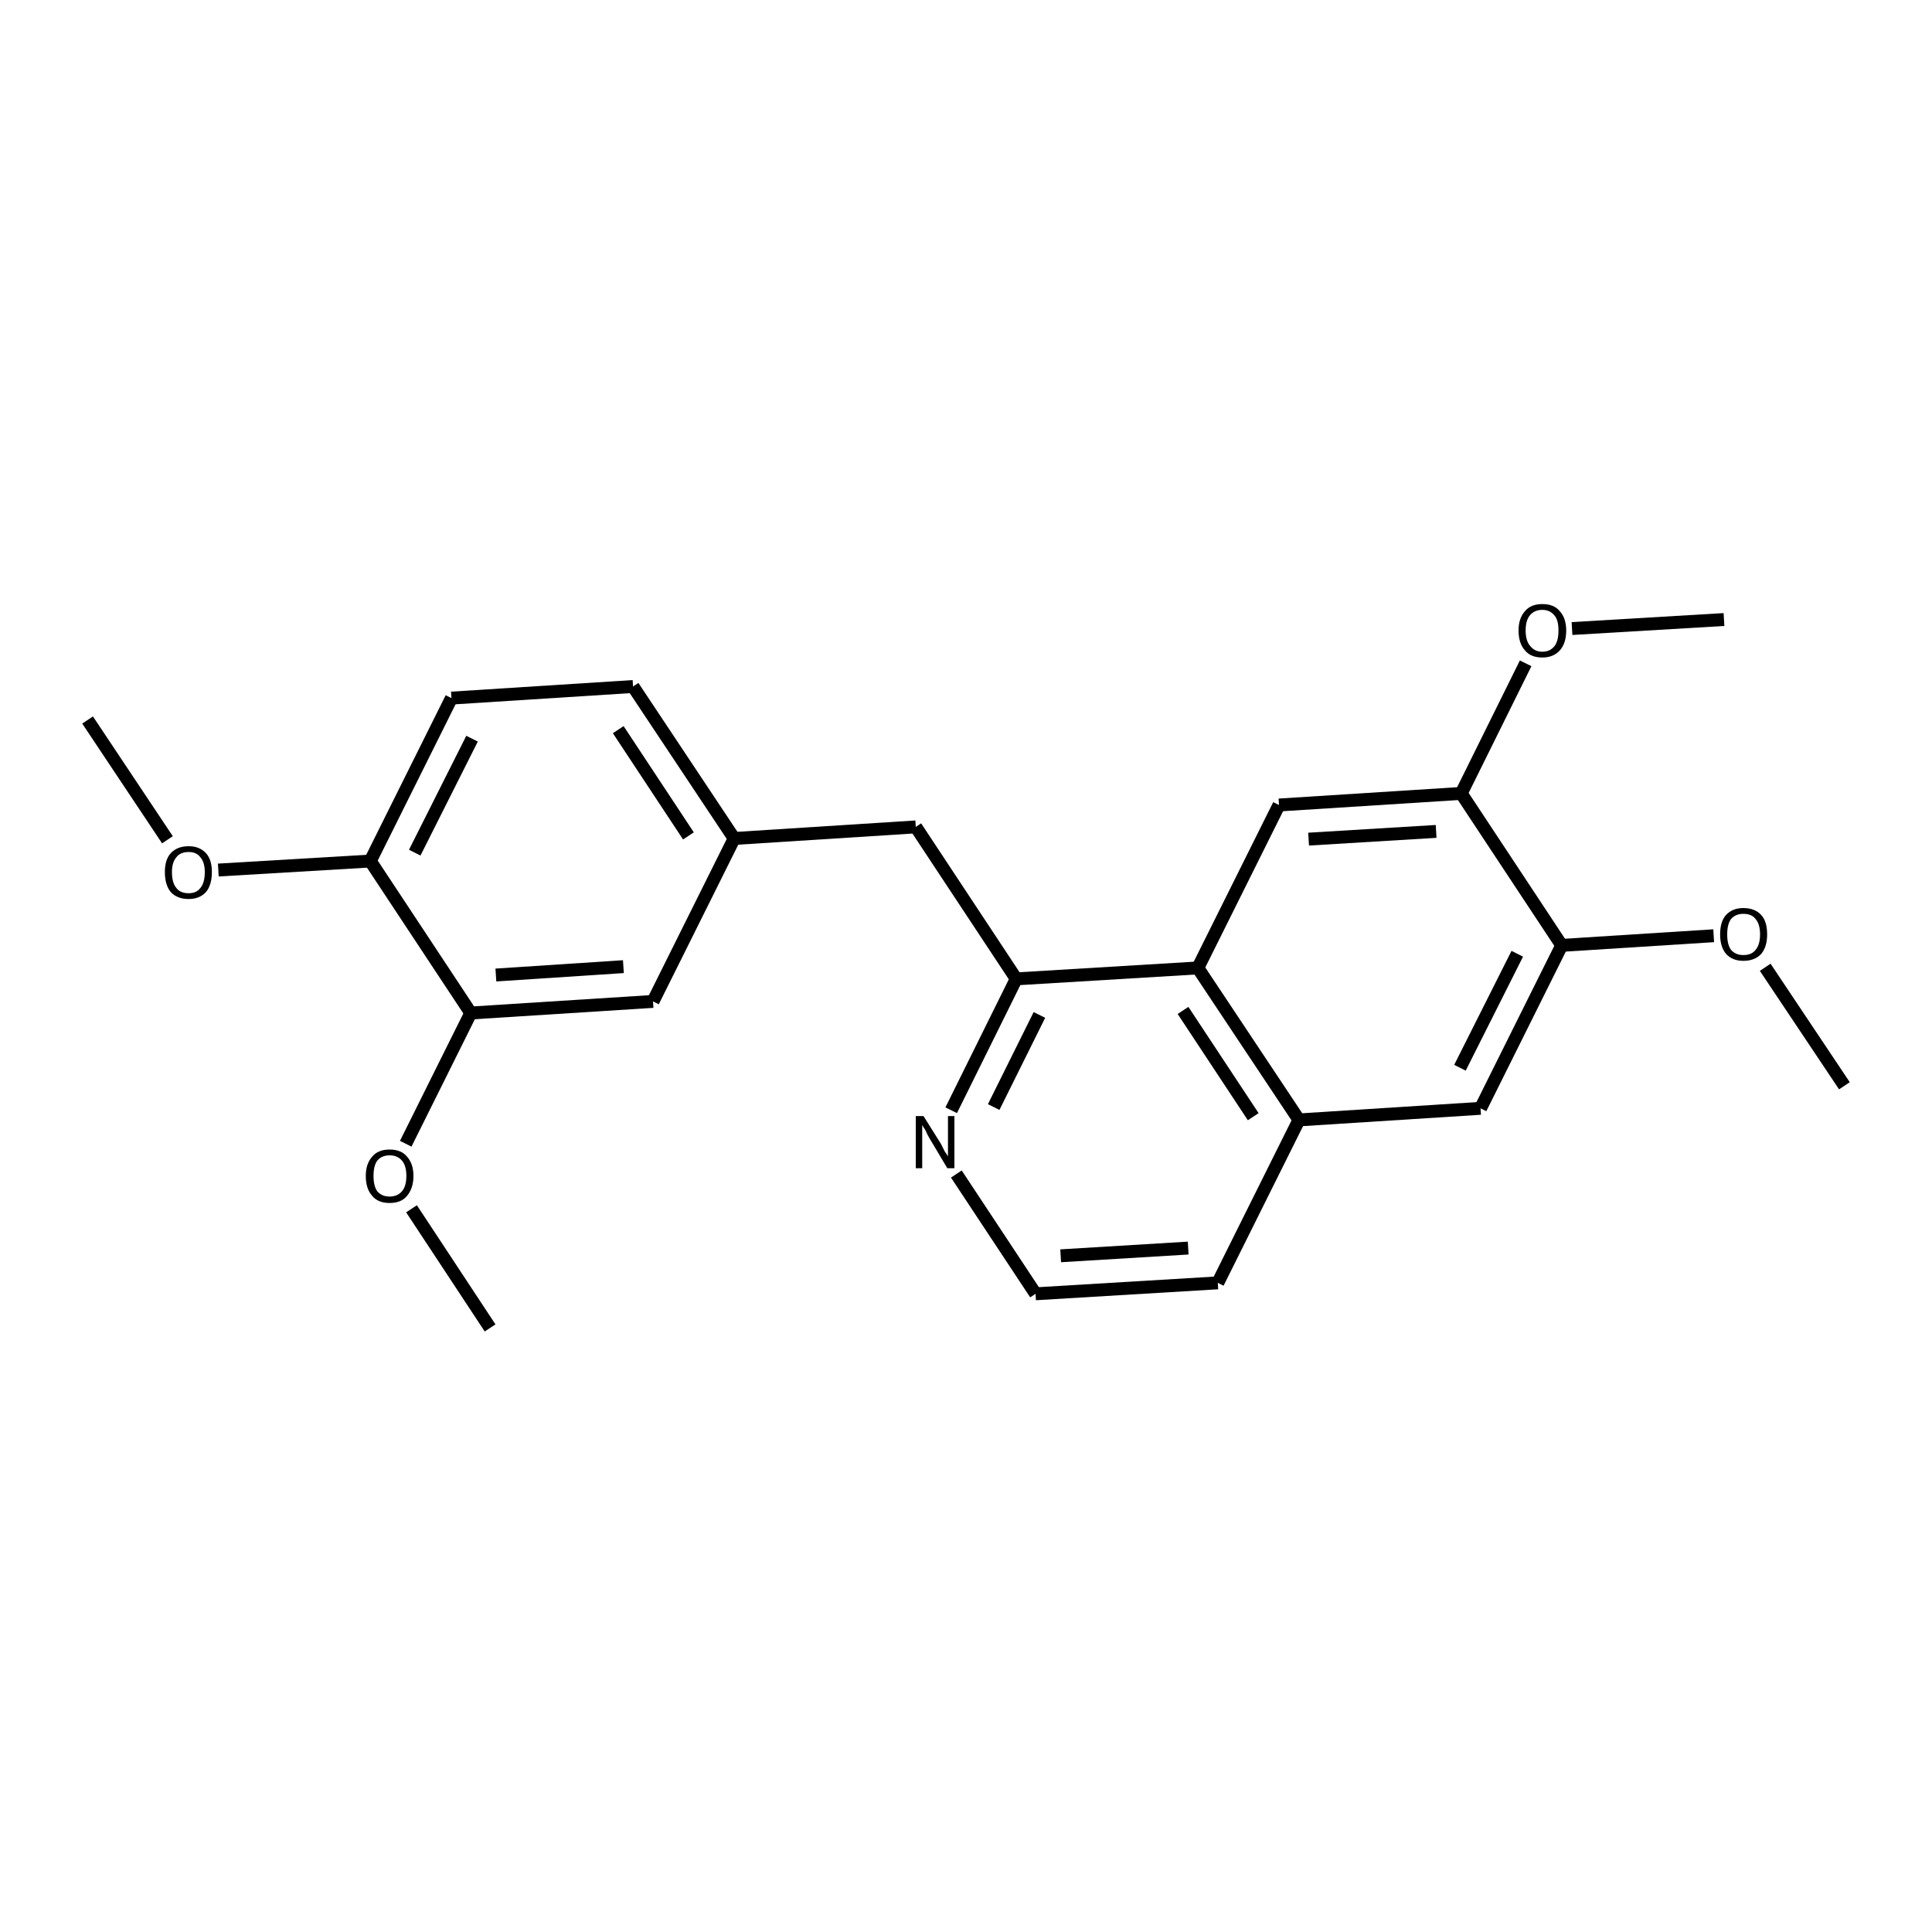 <?xml version='1.0' encoding='iso-8859-1'?>
<svg version='1.1' baseProfile='full'
              xmlns='http://www.w3.org/2000/svg'
                      xmlns:rdkit='http://www.rdkit.org/xml'
                      xmlns:xlink='http://www.w3.org/1999/xlink'
                  xml:space='preserve'
width='300px' height='300px' viewBox='0 0 300 300'>
<!-- END OF HEADER -->
<path class='bond-0 atom-0 atom-1' d='M 13.6,111.8 L 26.0,130.4' style='fill:none;fill-rule:evenodd;stroke:#000000;stroke-width:2.0px;stroke-linecap:butt;stroke-linejoin:miter;stroke-opacity:1' />
<path class='bond-1 atom-1 atom-2' d='M 33.9,135.1 L 57.5,133.7' style='fill:none;fill-rule:evenodd;stroke:#000000;stroke-width:2.0px;stroke-linecap:butt;stroke-linejoin:miter;stroke-opacity:1' />
<path class='bond-2 atom-2 atom-3' d='M 57.5,133.7 L 70.1,108.4' style='fill:none;fill-rule:evenodd;stroke:#000000;stroke-width:2.0px;stroke-linecap:butt;stroke-linejoin:miter;stroke-opacity:1' />
<path class='bond-2 atom-2 atom-3' d='M 64.4,132.4 L 73.3,114.7' style='fill:none;fill-rule:evenodd;stroke:#000000;stroke-width:2.0px;stroke-linecap:butt;stroke-linejoin:miter;stroke-opacity:1' />
<path class='bond-3 atom-3 atom-4' d='M 70.1,108.4 L 98.3,106.6' style='fill:none;fill-rule:evenodd;stroke:#000000;stroke-width:2.0px;stroke-linecap:butt;stroke-linejoin:miter;stroke-opacity:1' />
<path class='bond-4 atom-4 atom-5' d='M 98.3,106.6 L 114.0,130.2' style='fill:none;fill-rule:evenodd;stroke:#000000;stroke-width:2.0px;stroke-linecap:butt;stroke-linejoin:miter;stroke-opacity:1' />
<path class='bond-4 atom-4 atom-5' d='M 96.0,113.3 L 106.9,129.8' style='fill:none;fill-rule:evenodd;stroke:#000000;stroke-width:2.0px;stroke-linecap:butt;stroke-linejoin:miter;stroke-opacity:1' />
<path class='bond-5 atom-5 atom-6' d='M 114.0,130.2 L 101.4,155.5' style='fill:none;fill-rule:evenodd;stroke:#000000;stroke-width:2.0px;stroke-linecap:butt;stroke-linejoin:miter;stroke-opacity:1' />
<path class='bond-6 atom-6 atom-7' d='M 101.4,155.5 L 73.1,157.3' style='fill:none;fill-rule:evenodd;stroke:#000000;stroke-width:2.0px;stroke-linecap:butt;stroke-linejoin:miter;stroke-opacity:1' />
<path class='bond-6 atom-6 atom-7' d='M 96.8,150.1 L 77.0,151.4' style='fill:none;fill-rule:evenodd;stroke:#000000;stroke-width:2.0px;stroke-linecap:butt;stroke-linejoin:miter;stroke-opacity:1' />
<path class='bond-7 atom-7 atom-8' d='M 73.1,157.3 L 63.0,177.6' style='fill:none;fill-rule:evenodd;stroke:#000000;stroke-width:2.0px;stroke-linecap:butt;stroke-linejoin:miter;stroke-opacity:1' />
<path class='bond-8 atom-8 atom-9' d='M 63.9,187.7 L 76.1,206.2' style='fill:none;fill-rule:evenodd;stroke:#000000;stroke-width:2.0px;stroke-linecap:butt;stroke-linejoin:miter;stroke-opacity:1' />
<path class='bond-9 atom-5 atom-10' d='M 114.0,130.2 L 142.2,128.4' style='fill:none;fill-rule:evenodd;stroke:#000000;stroke-width:2.0px;stroke-linecap:butt;stroke-linejoin:miter;stroke-opacity:1' />
<path class='bond-10 atom-10 atom-11' d='M 142.2,128.4 L 157.8,152.0' style='fill:none;fill-rule:evenodd;stroke:#000000;stroke-width:2.0px;stroke-linecap:butt;stroke-linejoin:miter;stroke-opacity:1' />
<path class='bond-11 atom-11 atom-12' d='M 157.8,152.0 L 147.7,172.4' style='fill:none;fill-rule:evenodd;stroke:#000000;stroke-width:2.0px;stroke-linecap:butt;stroke-linejoin:miter;stroke-opacity:1' />
<path class='bond-11 atom-11 atom-12' d='M 161.4,157.6 L 154.3,171.9' style='fill:none;fill-rule:evenodd;stroke:#000000;stroke-width:2.0px;stroke-linecap:butt;stroke-linejoin:miter;stroke-opacity:1' />
<path class='bond-12 atom-12 atom-13' d='M 148.5,182.3 L 160.8,200.9' style='fill:none;fill-rule:evenodd;stroke:#000000;stroke-width:2.0px;stroke-linecap:butt;stroke-linejoin:miter;stroke-opacity:1' />
<path class='bond-13 atom-13 atom-14' d='M 160.8,200.9 L 189.1,199.2' style='fill:none;fill-rule:evenodd;stroke:#000000;stroke-width:2.0px;stroke-linecap:butt;stroke-linejoin:miter;stroke-opacity:1' />
<path class='bond-13 atom-13 atom-14' d='M 164.7,195.0 L 184.5,193.8' style='fill:none;fill-rule:evenodd;stroke:#000000;stroke-width:2.0px;stroke-linecap:butt;stroke-linejoin:miter;stroke-opacity:1' />
<path class='bond-14 atom-14 atom-15' d='M 189.1,199.2 L 201.7,173.9' style='fill:none;fill-rule:evenodd;stroke:#000000;stroke-width:2.0px;stroke-linecap:butt;stroke-linejoin:miter;stroke-opacity:1' />
<path class='bond-15 atom-15 atom-16' d='M 201.7,173.9 L 186.0,150.3' style='fill:none;fill-rule:evenodd;stroke:#000000;stroke-width:2.0px;stroke-linecap:butt;stroke-linejoin:miter;stroke-opacity:1' />
<path class='bond-15 atom-15 atom-16' d='M 194.6,173.4 L 183.7,156.9' style='fill:none;fill-rule:evenodd;stroke:#000000;stroke-width:2.0px;stroke-linecap:butt;stroke-linejoin:miter;stroke-opacity:1' />
<path class='bond-16 atom-16 atom-17' d='M 186.0,150.3 L 198.6,125.0' style='fill:none;fill-rule:evenodd;stroke:#000000;stroke-width:2.0px;stroke-linecap:butt;stroke-linejoin:miter;stroke-opacity:1' />
<path class='bond-17 atom-17 atom-18' d='M 198.6,125.0 L 226.9,123.2' style='fill:none;fill-rule:evenodd;stroke:#000000;stroke-width:2.0px;stroke-linecap:butt;stroke-linejoin:miter;stroke-opacity:1' />
<path class='bond-17 atom-17 atom-18' d='M 203.2,130.3 L 223.0,129.1' style='fill:none;fill-rule:evenodd;stroke:#000000;stroke-width:2.0px;stroke-linecap:butt;stroke-linejoin:miter;stroke-opacity:1' />
<path class='bond-18 atom-18 atom-19' d='M 226.9,123.2 L 236.9,103.0' style='fill:none;fill-rule:evenodd;stroke:#000000;stroke-width:2.0px;stroke-linecap:butt;stroke-linejoin:miter;stroke-opacity:1' />
<path class='bond-19 atom-19 atom-20' d='M 244.1,97.6 L 267.7,96.2' style='fill:none;fill-rule:evenodd;stroke:#000000;stroke-width:2.0px;stroke-linecap:butt;stroke-linejoin:miter;stroke-opacity:1' />
<path class='bond-20 atom-18 atom-21' d='M 226.9,123.2 L 242.5,146.8' style='fill:none;fill-rule:evenodd;stroke:#000000;stroke-width:2.0px;stroke-linecap:butt;stroke-linejoin:miter;stroke-opacity:1' />
<path class='bond-21 atom-21 atom-22' d='M 242.5,146.8 L 229.9,172.1' style='fill:none;fill-rule:evenodd;stroke:#000000;stroke-width:2.0px;stroke-linecap:butt;stroke-linejoin:miter;stroke-opacity:1' />
<path class='bond-21 atom-21 atom-22' d='M 235.6,148.1 L 226.7,165.8' style='fill:none;fill-rule:evenodd;stroke:#000000;stroke-width:2.0px;stroke-linecap:butt;stroke-linejoin:miter;stroke-opacity:1' />
<path class='bond-22 atom-21 atom-23' d='M 242.5,146.8 L 266.1,145.3' style='fill:none;fill-rule:evenodd;stroke:#000000;stroke-width:2.0px;stroke-linecap:butt;stroke-linejoin:miter;stroke-opacity:1' />
<path class='bond-23 atom-23 atom-24' d='M 274.1,150.2 L 286.4,168.6' style='fill:none;fill-rule:evenodd;stroke:#000000;stroke-width:2.0px;stroke-linecap:butt;stroke-linejoin:miter;stroke-opacity:1' />
<path class='bond-24 atom-7 atom-2' d='M 73.1,157.3 L 57.5,133.7' style='fill:none;fill-rule:evenodd;stroke:#000000;stroke-width:2.0px;stroke-linecap:butt;stroke-linejoin:miter;stroke-opacity:1' />
<path class='bond-25 atom-16 atom-11' d='M 186.0,150.3 L 157.8,152.0' style='fill:none;fill-rule:evenodd;stroke:#000000;stroke-width:2.0px;stroke-linecap:butt;stroke-linejoin:miter;stroke-opacity:1' />
<path class='bond-26 atom-22 atom-15' d='M 229.9,172.1 L 201.7,173.9' style='fill:none;fill-rule:evenodd;stroke:#000000;stroke-width:2.0px;stroke-linecap:butt;stroke-linejoin:miter;stroke-opacity:1' />
<path class='atom-1' d='M 25.6 135.4
Q 25.6 133.5, 26.5 132.5
Q 27.5 131.4, 29.3 131.4
Q 31.0 131.4, 32.0 132.5
Q 32.9 133.5, 32.9 135.4
Q 32.9 137.4, 32.0 138.5
Q 31.0 139.6, 29.3 139.6
Q 27.5 139.6, 26.5 138.5
Q 25.6 137.4, 25.6 135.4
M 29.3 138.7
Q 30.5 138.7, 31.1 137.9
Q 31.8 137.1, 31.8 135.4
Q 31.8 133.9, 31.1 133.1
Q 30.5 132.3, 29.3 132.3
Q 28.0 132.3, 27.4 133.1
Q 26.7 133.9, 26.7 135.4
Q 26.7 137.1, 27.4 137.9
Q 28.0 138.7, 29.3 138.7
' fill='#000000'/>
<path class='atom-8' d='M 56.8 182.6
Q 56.8 180.7, 57.8 179.6
Q 58.7 178.5, 60.5 178.5
Q 62.3 178.5, 63.2 179.6
Q 64.2 180.7, 64.2 182.6
Q 64.2 184.5, 63.2 185.7
Q 62.3 186.8, 60.5 186.8
Q 58.7 186.8, 57.8 185.7
Q 56.8 184.6, 56.8 182.6
M 60.5 185.8
Q 61.7 185.8, 62.4 185.0
Q 63.1 184.2, 63.1 182.6
Q 63.1 181.0, 62.4 180.2
Q 61.7 179.4, 60.5 179.4
Q 59.3 179.4, 58.6 180.2
Q 58.0 181.0, 58.0 182.6
Q 58.0 184.2, 58.6 185.0
Q 59.3 185.8, 60.5 185.8
' fill='#000000'/>
<path class='atom-12' d='M 143.4 173.3
L 146.1 177.6
Q 146.3 178.0, 146.7 178.8
Q 147.2 179.5, 147.2 179.6
L 147.2 173.3
L 148.2 173.3
L 148.2 181.4
L 147.1 181.4
L 144.3 176.7
Q 144.0 176.2, 143.7 175.5
Q 143.3 174.9, 143.2 174.7
L 143.2 181.4
L 142.2 181.4
L 142.2 173.3
L 143.4 173.3
' fill='#000000'/>
<path class='atom-19' d='M 235.8 97.9
Q 235.8 96.0, 236.8 94.9
Q 237.7 93.8, 239.5 93.8
Q 241.3 93.8, 242.2 94.9
Q 243.2 96.0, 243.2 97.9
Q 243.2 99.9, 242.2 101.0
Q 241.2 102.1, 239.5 102.1
Q 237.7 102.1, 236.8 101.0
Q 235.8 99.9, 235.8 97.9
M 239.5 101.2
Q 240.7 101.2, 241.4 100.3
Q 242.0 99.5, 242.0 97.9
Q 242.0 96.3, 241.4 95.6
Q 240.7 94.7, 239.5 94.7
Q 238.3 94.7, 237.6 95.5
Q 236.9 96.3, 236.9 97.9
Q 236.9 99.5, 237.6 100.3
Q 238.3 101.2, 239.5 101.2
' fill='#000000'/>
<path class='atom-23' d='M 267.1 145.1
Q 267.1 143.1, 268.0 142.1
Q 269.0 141.0, 270.7 141.0
Q 272.5 141.0, 273.5 142.1
Q 274.4 143.1, 274.4 145.1
Q 274.4 147.0, 273.5 148.1
Q 272.5 149.2, 270.7 149.2
Q 269.0 149.2, 268.0 148.1
Q 267.1 147.0, 267.1 145.1
M 270.7 148.3
Q 272.0 148.3, 272.6 147.5
Q 273.3 146.7, 273.3 145.1
Q 273.3 143.5, 272.6 142.7
Q 272.0 141.9, 270.7 141.9
Q 269.5 141.9, 268.8 142.7
Q 268.2 143.5, 268.2 145.1
Q 268.2 146.7, 268.8 147.5
Q 269.5 148.3, 270.7 148.3
' fill='#000000'/>
</svg>
